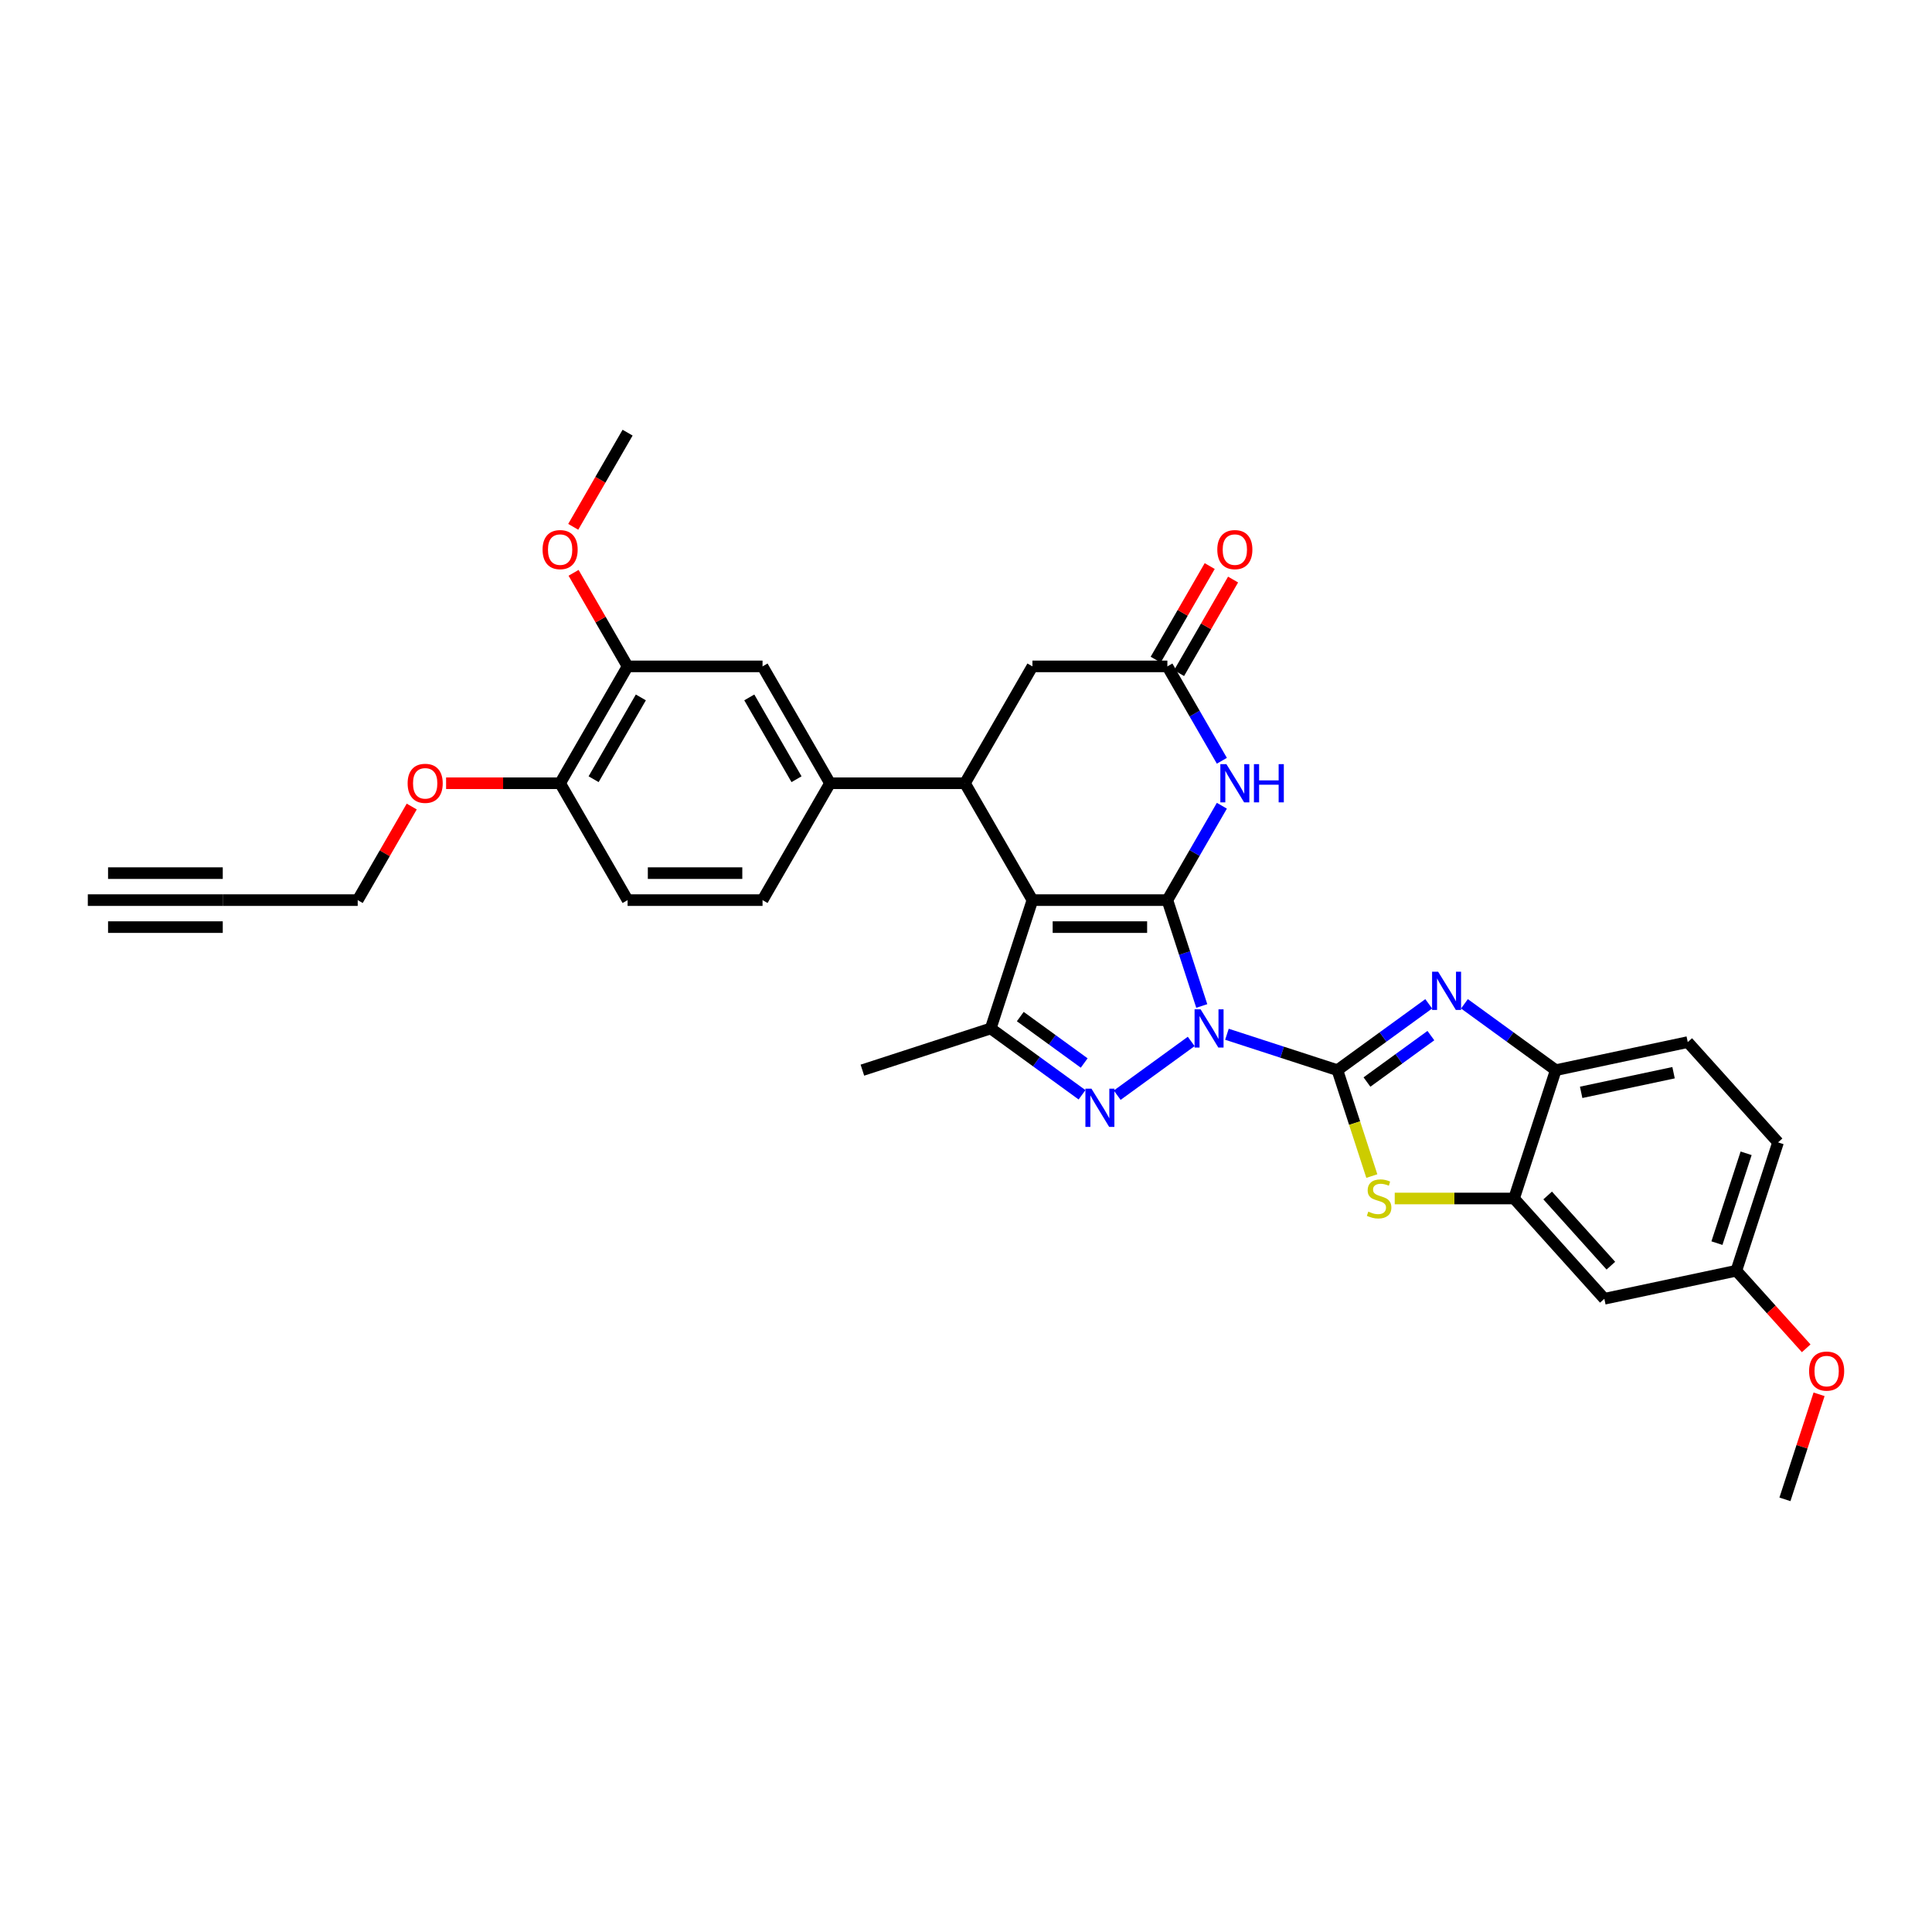 <?xml version='1.0' encoding='iso-8859-1'?>
<svg version='1.1' baseProfile='full'
              xmlns='http://www.w3.org/2000/svg'
                      xmlns:rdkit='http://www.rdkit.org/xml'
                      xmlns:xlink='http://www.w3.org/1999/xlink'
                  xml:space='preserve'
width='1000px' height='1000px' viewBox='0 0 1000 1000'>
<!-- END OF HEADER -->
<rect style='opacity:1.0;fill:#FFFFFF;stroke:none' width='1000' height='1000' x='0' y='0'> </rect>
<path class='bond-0' d='M 622.032,520.69 L 613.13,493.294' style='fill:none;fill-rule:evenodd;stroke:#0000FF;stroke-width:6px;stroke-linecap:butt;stroke-linejoin:miter;stroke-opacity:1' />
<path class='bond-0' d='M 613.13,493.294 L 604.229,465.899' style='fill:none;fill-rule:evenodd;stroke:#000000;stroke-width:6px;stroke-linecap:butt;stroke-linejoin:miter;stroke-opacity:1' />
<path class='bond-1' d='M 635.06,535.332 L 663.651,544.621' style='fill:none;fill-rule:evenodd;stroke:#0000FF;stroke-width:6px;stroke-linecap:butt;stroke-linejoin:miter;stroke-opacity:1' />
<path class='bond-1' d='M 663.651,544.621 L 692.241,553.911' style='fill:none;fill-rule:evenodd;stroke:#000000;stroke-width:6px;stroke-linecap:butt;stroke-linejoin:miter;stroke-opacity:1' />
<path class='bond-3' d='M 616.565,539.046 L 578.267,566.871' style='fill:none;fill-rule:evenodd;stroke:#0000FF;stroke-width:6px;stroke-linecap:butt;stroke-linejoin:miter;stroke-opacity:1' />
<path class='bond-2' d='M 604.229,465.899 L 534.382,465.899' style='fill:none;fill-rule:evenodd;stroke:#000000;stroke-width:6px;stroke-linecap:butt;stroke-linejoin:miter;stroke-opacity:1' />
<path class='bond-2' d='M 593.752,479.868 L 544.859,479.868' style='fill:none;fill-rule:evenodd;stroke:#000000;stroke-width:6px;stroke-linecap:butt;stroke-linejoin:miter;stroke-opacity:1' />
<path class='bond-6' d='M 604.229,465.899 L 618.331,441.472' style='fill:none;fill-rule:evenodd;stroke:#000000;stroke-width:6px;stroke-linecap:butt;stroke-linejoin:miter;stroke-opacity:1' />
<path class='bond-6' d='M 618.331,441.472 L 632.434,417.046' style='fill:none;fill-rule:evenodd;stroke:#0000FF;stroke-width:6px;stroke-linecap:butt;stroke-linejoin:miter;stroke-opacity:1' />
<path class='bond-4' d='M 692.241,553.911 L 715.871,536.743' style='fill:none;fill-rule:evenodd;stroke:#000000;stroke-width:6px;stroke-linecap:butt;stroke-linejoin:miter;stroke-opacity:1' />
<path class='bond-4' d='M 715.871,536.743 L 739.501,519.575' style='fill:none;fill-rule:evenodd;stroke:#0000FF;stroke-width:6px;stroke-linecap:butt;stroke-linejoin:miter;stroke-opacity:1' />
<path class='bond-4' d='M 707.541,560.062 L 724.082,548.044' style='fill:none;fill-rule:evenodd;stroke:#000000;stroke-width:6px;stroke-linecap:butt;stroke-linejoin:miter;stroke-opacity:1' />
<path class='bond-4' d='M 724.082,548.044 L 740.623,536.026' style='fill:none;fill-rule:evenodd;stroke:#0000FF;stroke-width:6px;stroke-linecap:butt;stroke-linejoin:miter;stroke-opacity:1' />
<path class='bond-8' d='M 692.241,553.911 L 701.147,581.321' style='fill:none;fill-rule:evenodd;stroke:#000000;stroke-width:6px;stroke-linecap:butt;stroke-linejoin:miter;stroke-opacity:1' />
<path class='bond-8' d='M 701.147,581.321 L 710.053,608.73' style='fill:none;fill-rule:evenodd;stroke:#CCCC00;stroke-width:6px;stroke-linecap:butt;stroke-linejoin:miter;stroke-opacity:1' />
<path class='bond-7' d='M 534.382,465.899 L 499.459,405.409' style='fill:none;fill-rule:evenodd;stroke:#000000;stroke-width:6px;stroke-linecap:butt;stroke-linejoin:miter;stroke-opacity:1' />
<path class='bond-33' d='M 534.382,465.899 L 512.798,532.327' style='fill:none;fill-rule:evenodd;stroke:#000000;stroke-width:6px;stroke-linecap:butt;stroke-linejoin:miter;stroke-opacity:1' />
<path class='bond-5' d='M 560.058,566.663 L 536.428,549.495' style='fill:none;fill-rule:evenodd;stroke:#0000FF;stroke-width:6px;stroke-linecap:butt;stroke-linejoin:miter;stroke-opacity:1' />
<path class='bond-5' d='M 536.428,549.495 L 512.798,532.327' style='fill:none;fill-rule:evenodd;stroke:#000000;stroke-width:6px;stroke-linecap:butt;stroke-linejoin:miter;stroke-opacity:1' />
<path class='bond-5' d='M 561.18,550.211 L 544.639,538.193' style='fill:none;fill-rule:evenodd;stroke:#0000FF;stroke-width:6px;stroke-linecap:butt;stroke-linejoin:miter;stroke-opacity:1' />
<path class='bond-5' d='M 544.639,538.193 L 528.098,526.176' style='fill:none;fill-rule:evenodd;stroke:#000000;stroke-width:6px;stroke-linecap:butt;stroke-linejoin:miter;stroke-opacity:1' />
<path class='bond-12' d='M 757.996,519.575 L 781.626,536.743' style='fill:none;fill-rule:evenodd;stroke:#0000FF;stroke-width:6px;stroke-linecap:butt;stroke-linejoin:miter;stroke-opacity:1' />
<path class='bond-12' d='M 781.626,536.743 L 805.255,553.911' style='fill:none;fill-rule:evenodd;stroke:#000000;stroke-width:6px;stroke-linecap:butt;stroke-linejoin:miter;stroke-opacity:1' />
<path class='bond-25' d='M 512.798,532.327 L 446.37,553.911' style='fill:none;fill-rule:evenodd;stroke:#000000;stroke-width:6px;stroke-linecap:butt;stroke-linejoin:miter;stroke-opacity:1' />
<path class='bond-10' d='M 632.434,393.773 L 618.331,369.347' style='fill:none;fill-rule:evenodd;stroke:#0000FF;stroke-width:6px;stroke-linecap:butt;stroke-linejoin:miter;stroke-opacity:1' />
<path class='bond-10' d='M 618.331,369.347 L 604.229,344.92' style='fill:none;fill-rule:evenodd;stroke:#000000;stroke-width:6px;stroke-linecap:butt;stroke-linejoin:miter;stroke-opacity:1' />
<path class='bond-11' d='M 499.459,405.409 L 429.612,405.409' style='fill:none;fill-rule:evenodd;stroke:#000000;stroke-width:6px;stroke-linecap:butt;stroke-linejoin:miter;stroke-opacity:1' />
<path class='bond-35' d='M 499.459,405.409 L 534.382,344.92' style='fill:none;fill-rule:evenodd;stroke:#000000;stroke-width:6px;stroke-linecap:butt;stroke-linejoin:miter;stroke-opacity:1' />
<path class='bond-9' d='M 721.913,620.339 L 752.792,620.339' style='fill:none;fill-rule:evenodd;stroke:#CCCC00;stroke-width:6px;stroke-linecap:butt;stroke-linejoin:miter;stroke-opacity:1' />
<path class='bond-9' d='M 752.792,620.339 L 783.672,620.339' style='fill:none;fill-rule:evenodd;stroke:#000000;stroke-width:6px;stroke-linecap:butt;stroke-linejoin:miter;stroke-opacity:1' />
<path class='bond-16' d='M 783.672,620.339 L 830.408,672.245' style='fill:none;fill-rule:evenodd;stroke:#000000;stroke-width:6px;stroke-linecap:butt;stroke-linejoin:miter;stroke-opacity:1' />
<path class='bond-16' d='M 801.063,618.778 L 833.779,655.112' style='fill:none;fill-rule:evenodd;stroke:#000000;stroke-width:6px;stroke-linecap:butt;stroke-linejoin:miter;stroke-opacity:1' />
<path class='bond-34' d='M 783.672,620.339 L 805.255,553.911' style='fill:none;fill-rule:evenodd;stroke:#000000;stroke-width:6px;stroke-linecap:butt;stroke-linejoin:miter;stroke-opacity:1' />
<path class='bond-13' d='M 604.229,344.92 L 534.382,344.92' style='fill:none;fill-rule:evenodd;stroke:#000000;stroke-width:6px;stroke-linecap:butt;stroke-linejoin:miter;stroke-opacity:1' />
<path class='bond-20' d='M 610.278,348.413 L 624.259,324.196' style='fill:none;fill-rule:evenodd;stroke:#000000;stroke-width:6px;stroke-linecap:butt;stroke-linejoin:miter;stroke-opacity:1' />
<path class='bond-20' d='M 624.259,324.196 L 638.241,299.979' style='fill:none;fill-rule:evenodd;stroke:#FF0000;stroke-width:6px;stroke-linecap:butt;stroke-linejoin:miter;stroke-opacity:1' />
<path class='bond-20' d='M 598.18,341.428 L 612.162,317.211' style='fill:none;fill-rule:evenodd;stroke:#000000;stroke-width:6px;stroke-linecap:butt;stroke-linejoin:miter;stroke-opacity:1' />
<path class='bond-20' d='M 612.162,317.211 L 626.143,292.995' style='fill:none;fill-rule:evenodd;stroke:#FF0000;stroke-width:6px;stroke-linecap:butt;stroke-linejoin:miter;stroke-opacity:1' />
<path class='bond-14' d='M 429.612,405.409 L 394.689,344.92' style='fill:none;fill-rule:evenodd;stroke:#000000;stroke-width:6px;stroke-linecap:butt;stroke-linejoin:miter;stroke-opacity:1' />
<path class='bond-14' d='M 412.276,403.321 L 387.829,360.978' style='fill:none;fill-rule:evenodd;stroke:#000000;stroke-width:6px;stroke-linecap:butt;stroke-linejoin:miter;stroke-opacity:1' />
<path class='bond-21' d='M 429.612,405.409 L 394.689,465.899' style='fill:none;fill-rule:evenodd;stroke:#000000;stroke-width:6px;stroke-linecap:butt;stroke-linejoin:miter;stroke-opacity:1' />
<path class='bond-22' d='M 805.255,553.911 L 873.576,539.389' style='fill:none;fill-rule:evenodd;stroke:#000000;stroke-width:6px;stroke-linecap:butt;stroke-linejoin:miter;stroke-opacity:1' />
<path class='bond-22' d='M 818.408,565.396 L 866.232,555.231' style='fill:none;fill-rule:evenodd;stroke:#000000;stroke-width:6px;stroke-linecap:butt;stroke-linejoin:miter;stroke-opacity:1' />
<path class='bond-18' d='M 394.689,344.92 L 324.842,344.92' style='fill:none;fill-rule:evenodd;stroke:#000000;stroke-width:6px;stroke-linecap:butt;stroke-linejoin:miter;stroke-opacity:1' />
<path class='bond-15' d='M 115.301,465.899 L 185.148,465.899' style='fill:none;fill-rule:evenodd;stroke:#000000;stroke-width:6px;stroke-linecap:butt;stroke-linejoin:miter;stroke-opacity:1' />
<path class='bond-17' d='M 115.301,465.899 L 45.455,465.899' style='fill:none;fill-rule:evenodd;stroke:#000000;stroke-width:6px;stroke-linecap:butt;stroke-linejoin:miter;stroke-opacity:1' />
<path class='bond-17' d='M 115.301,451.929 L 55.932,451.929' style='fill:none;fill-rule:evenodd;stroke:#000000;stroke-width:6px;stroke-linecap:butt;stroke-linejoin:miter;stroke-opacity:1' />
<path class='bond-17' d='M 115.301,479.868 L 55.932,479.868' style='fill:none;fill-rule:evenodd;stroke:#000000;stroke-width:6px;stroke-linecap:butt;stroke-linejoin:miter;stroke-opacity:1' />
<path class='bond-24' d='M 830.408,672.245 L 898.729,657.723' style='fill:none;fill-rule:evenodd;stroke:#000000;stroke-width:6px;stroke-linecap:butt;stroke-linejoin:miter;stroke-opacity:1' />
<path class='bond-27' d='M 324.842,344.92 L 310.86,320.704' style='fill:none;fill-rule:evenodd;stroke:#000000;stroke-width:6px;stroke-linecap:butt;stroke-linejoin:miter;stroke-opacity:1' />
<path class='bond-27' d='M 310.86,320.704 L 296.879,296.487' style='fill:none;fill-rule:evenodd;stroke:#FF0000;stroke-width:6px;stroke-linecap:butt;stroke-linejoin:miter;stroke-opacity:1' />
<path class='bond-37' d='M 324.842,344.92 L 289.918,405.409' style='fill:none;fill-rule:evenodd;stroke:#000000;stroke-width:6px;stroke-linecap:butt;stroke-linejoin:miter;stroke-opacity:1' />
<path class='bond-37' d='M 331.701,360.978 L 307.255,403.321' style='fill:none;fill-rule:evenodd;stroke:#000000;stroke-width:6px;stroke-linecap:butt;stroke-linejoin:miter;stroke-opacity:1' />
<path class='bond-19' d='M 289.918,405.409 L 324.842,465.899' style='fill:none;fill-rule:evenodd;stroke:#000000;stroke-width:6px;stroke-linecap:butt;stroke-linejoin:miter;stroke-opacity:1' />
<path class='bond-28' d='M 289.918,405.409 L 260.408,405.409' style='fill:none;fill-rule:evenodd;stroke:#000000;stroke-width:6px;stroke-linecap:butt;stroke-linejoin:miter;stroke-opacity:1' />
<path class='bond-28' d='M 260.408,405.409 L 230.898,405.409' style='fill:none;fill-rule:evenodd;stroke:#FF0000;stroke-width:6px;stroke-linecap:butt;stroke-linejoin:miter;stroke-opacity:1' />
<path class='bond-23' d='M 394.689,465.899 L 324.842,465.899' style='fill:none;fill-rule:evenodd;stroke:#000000;stroke-width:6px;stroke-linecap:butt;stroke-linejoin:miter;stroke-opacity:1' />
<path class='bond-23' d='M 384.211,451.929 L 335.319,451.929' style='fill:none;fill-rule:evenodd;stroke:#000000;stroke-width:6px;stroke-linecap:butt;stroke-linejoin:miter;stroke-opacity:1' />
<path class='bond-26' d='M 873.576,539.389 L 920.313,591.295' style='fill:none;fill-rule:evenodd;stroke:#000000;stroke-width:6px;stroke-linecap:butt;stroke-linejoin:miter;stroke-opacity:1' />
<path class='bond-30' d='M 898.729,657.723 L 916.808,677.802' style='fill:none;fill-rule:evenodd;stroke:#000000;stroke-width:6px;stroke-linecap:butt;stroke-linejoin:miter;stroke-opacity:1' />
<path class='bond-30' d='M 916.808,677.802 L 934.887,697.881' style='fill:none;fill-rule:evenodd;stroke:#FF0000;stroke-width:6px;stroke-linecap:butt;stroke-linejoin:miter;stroke-opacity:1' />
<path class='bond-36' d='M 898.729,657.723 L 920.313,591.295' style='fill:none;fill-rule:evenodd;stroke:#000000;stroke-width:6px;stroke-linecap:butt;stroke-linejoin:miter;stroke-opacity:1' />
<path class='bond-36' d='M 888.681,643.442 L 903.789,596.942' style='fill:none;fill-rule:evenodd;stroke:#000000;stroke-width:6px;stroke-linecap:butt;stroke-linejoin:miter;stroke-opacity:1' />
<path class='bond-31' d='M 296.701,272.683 L 310.771,248.313' style='fill:none;fill-rule:evenodd;stroke:#FF0000;stroke-width:6px;stroke-linecap:butt;stroke-linejoin:miter;stroke-opacity:1' />
<path class='bond-31' d='M 310.771,248.313 L 324.842,223.942' style='fill:none;fill-rule:evenodd;stroke:#000000;stroke-width:6px;stroke-linecap:butt;stroke-linejoin:miter;stroke-opacity:1' />
<path class='bond-29' d='M 213.111,417.465 L 199.13,441.682' style='fill:none;fill-rule:evenodd;stroke:#FF0000;stroke-width:6px;stroke-linecap:butt;stroke-linejoin:miter;stroke-opacity:1' />
<path class='bond-29' d='M 199.13,441.682 L 185.148,465.899' style='fill:none;fill-rule:evenodd;stroke:#000000;stroke-width:6px;stroke-linecap:butt;stroke-linejoin:miter;stroke-opacity:1' />
<path class='bond-32' d='M 941.548,721.685 L 932.715,748.871' style='fill:none;fill-rule:evenodd;stroke:#FF0000;stroke-width:6px;stroke-linecap:butt;stroke-linejoin:miter;stroke-opacity:1' />
<path class='bond-32' d='M 932.715,748.871 L 923.882,776.058' style='fill:none;fill-rule:evenodd;stroke:#000000;stroke-width:6px;stroke-linecap:butt;stroke-linejoin:miter;stroke-opacity:1' />
<path  class='atom-0' d='M 621.44 522.437
L 627.922 532.914
Q 628.565 533.947, 629.598 535.819
Q 630.632 537.691, 630.688 537.803
L 630.688 522.437
L 633.314 522.437
L 633.314 542.217
L 630.604 542.217
L 623.647 530.762
Q 622.837 529.421, 621.971 527.885
Q 621.133 526.348, 620.882 525.873
L 620.882 542.217
L 618.311 542.217
L 618.311 522.437
L 621.44 522.437
' fill='#0000FF'/>
<path  class='atom-4' d='M 564.933 563.491
L 571.415 573.968
Q 572.057 575.002, 573.091 576.874
Q 574.125 578.746, 574.181 578.858
L 574.181 563.491
L 576.807 563.491
L 576.807 583.272
L 574.097 583.272
L 567.14 571.817
Q 566.33 570.476, 565.464 568.94
Q 564.626 567.403, 564.374 566.928
L 564.374 583.272
L 561.804 583.272
L 561.804 563.491
L 564.933 563.491
' fill='#0000FF'/>
<path  class='atom-5' d='M 744.376 502.965
L 750.858 513.442
Q 751.5 514.476, 752.534 516.348
Q 753.568 518.22, 753.624 518.332
L 753.624 502.965
L 756.25 502.965
L 756.25 522.746
L 753.54 522.746
L 746.583 511.291
Q 745.773 509.95, 744.907 508.414
Q 744.069 506.877, 743.817 506.402
L 743.817 522.746
L 741.247 522.746
L 741.247 502.965
L 744.376 502.965
' fill='#0000FF'/>
<path  class='atom-7' d='M 634.78 395.519
L 641.262 405.996
Q 641.904 407.03, 642.938 408.902
Q 643.972 410.774, 644.028 410.885
L 644.028 395.519
L 646.654 395.519
L 646.654 415.3
L 643.944 415.3
L 636.987 403.845
Q 636.177 402.504, 635.311 400.967
Q 634.473 399.431, 634.221 398.956
L 634.221 415.3
L 631.651 415.3
L 631.651 395.519
L 634.78 395.519
' fill='#0000FF'/>
<path  class='atom-7' d='M 649.029 395.519
L 651.711 395.519
L 651.711 403.929
L 661.825 403.929
L 661.825 395.519
L 664.507 395.519
L 664.507 415.3
L 661.825 415.3
L 661.825 406.164
L 651.711 406.164
L 651.711 415.3
L 649.029 415.3
L 649.029 395.519
' fill='#0000FF'/>
<path  class='atom-9' d='M 708.237 627.128
Q 708.461 627.212, 709.383 627.603
Q 710.305 627.994, 711.31 628.246
Q 712.344 628.469, 713.35 628.469
Q 715.222 628.469, 716.311 627.575
Q 717.401 626.653, 717.401 625.061
Q 717.401 623.971, 716.842 623.3
Q 716.311 622.63, 715.473 622.267
Q 714.635 621.904, 713.238 621.484
Q 711.478 620.954, 710.416 620.451
Q 709.383 619.948, 708.628 618.886
Q 707.902 617.824, 707.902 616.036
Q 707.902 613.55, 709.578 612.013
Q 711.282 610.477, 714.635 610.477
Q 716.926 610.477, 719.524 611.566
L 718.882 613.717
Q 716.507 612.74, 714.719 612.74
Q 712.791 612.74, 711.729 613.55
Q 710.668 614.332, 710.696 615.701
Q 710.696 616.763, 711.227 617.405
Q 711.785 618.048, 712.568 618.411
Q 713.378 618.774, 714.719 619.193
Q 716.507 619.752, 717.569 620.311
Q 718.63 620.87, 719.385 622.015
Q 720.167 623.133, 720.167 625.061
Q 720.167 627.799, 718.323 629.279
Q 716.507 630.732, 713.462 630.732
Q 711.702 630.732, 710.36 630.341
Q 709.047 629.978, 707.483 629.335
L 708.237 627.128
' fill='#CCCC00'/>
<path  class='atom-21' d='M 630.072 284.487
Q 630.072 279.738, 632.419 277.083
Q 634.766 274.429, 639.152 274.429
Q 643.539 274.429, 645.886 277.083
Q 648.232 279.738, 648.232 284.487
Q 648.232 289.293, 645.858 292.031
Q 643.483 294.741, 639.152 294.741
Q 634.794 294.741, 632.419 292.031
Q 630.072 289.321, 630.072 284.487
M 639.152 292.506
Q 642.17 292.506, 643.79 290.494
Q 645.439 288.454, 645.439 284.487
Q 645.439 280.604, 643.79 278.648
Q 642.17 276.664, 639.152 276.664
Q 636.135 276.664, 634.487 278.62
Q 632.866 280.576, 632.866 284.487
Q 632.866 288.482, 634.487 290.494
Q 636.135 292.506, 639.152 292.506
' fill='#FF0000'/>
<path  class='atom-28' d='M 280.838 284.487
Q 280.838 279.738, 283.185 277.083
Q 285.532 274.429, 289.918 274.429
Q 294.305 274.429, 296.652 277.083
Q 298.998 279.738, 298.998 284.487
Q 298.998 289.293, 296.624 292.031
Q 294.249 294.741, 289.918 294.741
Q 285.56 294.741, 283.185 292.031
Q 280.838 289.321, 280.838 284.487
M 289.918 292.506
Q 292.936 292.506, 294.556 290.494
Q 296.205 288.454, 296.205 284.487
Q 296.205 280.604, 294.556 278.648
Q 292.936 276.664, 289.918 276.664
Q 286.901 276.664, 285.253 278.62
Q 283.632 280.576, 283.632 284.487
Q 283.632 288.482, 285.253 290.494
Q 286.901 292.506, 289.918 292.506
' fill='#FF0000'/>
<path  class='atom-29' d='M 210.991 405.465
Q 210.991 400.716, 213.338 398.062
Q 215.685 395.407, 220.072 395.407
Q 224.458 395.407, 226.805 398.062
Q 229.152 400.716, 229.152 405.465
Q 229.152 410.271, 226.777 413.009
Q 224.402 415.719, 220.072 415.719
Q 215.713 415.719, 213.338 413.009
Q 210.991 410.299, 210.991 405.465
M 220.072 413.484
Q 223.089 413.484, 224.709 411.472
Q 226.358 409.433, 226.358 405.465
Q 226.358 401.582, 224.709 399.626
Q 223.089 397.643, 220.072 397.643
Q 217.054 397.643, 215.406 399.598
Q 213.785 401.554, 213.785 405.465
Q 213.785 409.461, 215.406 411.472
Q 217.054 413.484, 220.072 413.484
' fill='#FF0000'/>
<path  class='atom-31' d='M 936.385 709.685
Q 936.385 704.936, 938.732 702.282
Q 941.079 699.627, 945.465 699.627
Q 949.852 699.627, 952.199 702.282
Q 954.545 704.936, 954.545 709.685
Q 954.545 714.491, 952.171 717.229
Q 949.796 719.939, 945.465 719.939
Q 941.107 719.939, 938.732 717.229
Q 936.385 714.519, 936.385 709.685
M 945.465 717.704
Q 948.483 717.704, 950.103 715.692
Q 951.752 713.653, 951.752 709.685
Q 951.752 705.802, 950.103 703.846
Q 948.483 701.863, 945.465 701.863
Q 942.448 701.863, 940.8 703.818
Q 939.179 705.774, 939.179 709.685
Q 939.179 713.681, 940.8 715.692
Q 942.448 717.704, 945.465 717.704
' fill='#FF0000'/>
</svg>
